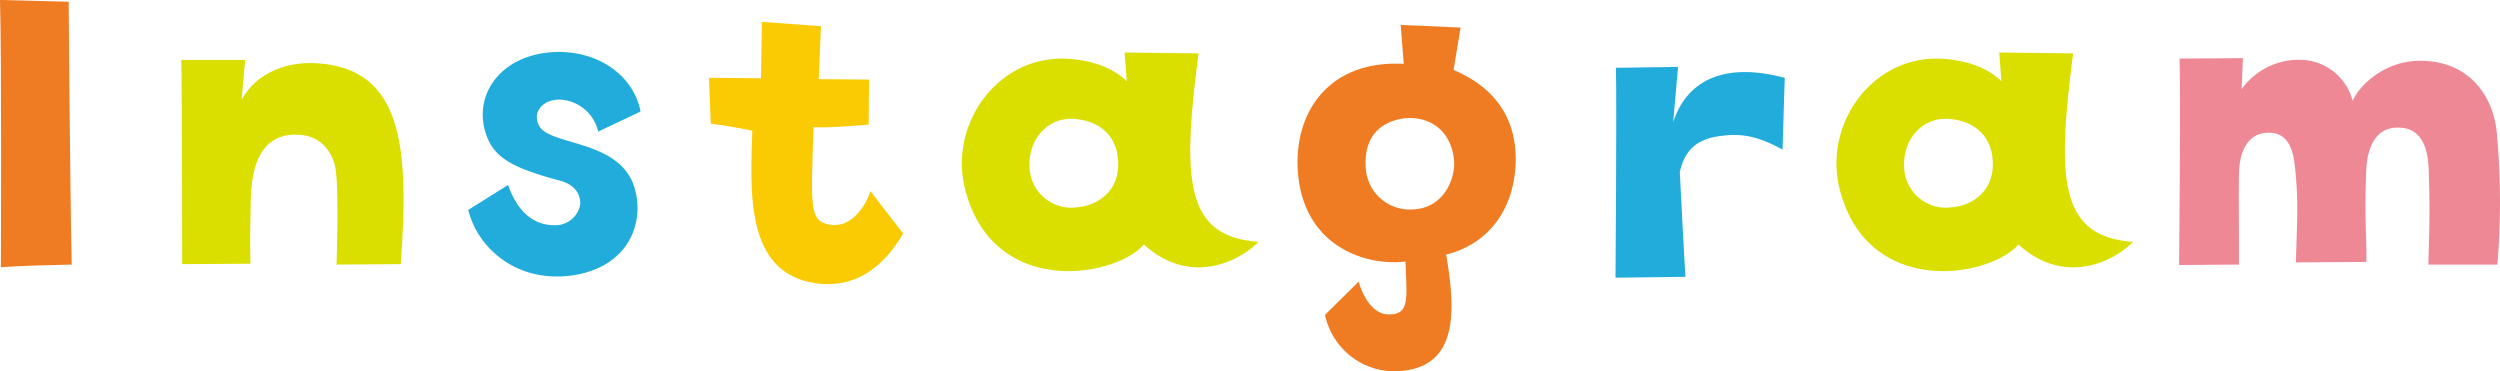 <svg xmlns="http://www.w3.org/2000/svg" width="440.199" height="65.374" viewBox="0 0 440.199 65.374"><g transform="translate(-484.709 -3643.101)"><path d="M29.337-6.314c-.308-13.629-.539-46.277-.539-46.277L16.709-52.9c.308,9.7.154,47.047.154,47.047C21.868-6.16,23.485-6.16,29.337-6.314Z" transform="translate(468 3696)" fill="#ef7b22"/><path d="M51.282-5.39c1.463-20.482.385-34.188-14.4-35.343C31.57-41.2,25.949-39.27,23.254-34.342l.616-7.007H12.628c.154,5.544.154,35.959.154,35.959l12.012-.077c-.077-5.159,0-8.47.077-11.627.231-8.008,3.311-10.857,7.315-11.088,4.543-.231,6.622,2.387,7.469,5.313.847,3.08.308,17.556.308,17.556Z" transform="translate(504 3695)" fill="#dadf00"/><path d="M28.567-34.342a7.225,7.225,0,0,1,6.468,5.621L42.5-32.263c-1.309-6.7-8.085-11.165-16.17-10.4-8.47.847-13.013,7.238-11.242,13.706,1.232,4.543,4.235,6.468,13.167,8.855,3,.77,3.7,2.772,3.619,4.158a4.418,4.418,0,0,1-4.543,3.7c-3.927,0-6.622-2.695-8.162-7.084l-7.007,4.389c1.617,6.7,8.624,13.09,18.711,11.473,9.625-1.617,12.166-9.163,10.7-14.861-1.925-7.931-11.858-7.931-15.708-10.241a3.053,3.053,0,0,1-1.617-3C24.486-33.341,26.334-34.5,28.567-34.342Z" transform="translate(555 3695)" fill="#22acdc"/><path d="M31.493-5.005c6.853.924,11.858-2.926,15.246-8.778l-5.775-7.469c-.77,2.541-3.311,6.545-7.084,5.929-3.7-.616-3.388-3-2.926-17.171,3,.154,9.7-.462,9.7-.462l.077-7.931-8.855-.077.385-9.317-10.4-.77-.154,9.933L12.551-41.2l.308,8.085c3.465.385,7.315,1.232,7.315,1.232C19.866-21.329,18.788-6.7,31.493-5.005Z" transform="translate(597 3698)" fill="#facb02"/><path d="M53.746-42.5l-13.013-.154.385,5.082c-1.848-1.925-5.467-3.773-10.857-4C18.172-41.965,9.625-29.8,12.705-18.326,17.787.693,39.193-3.08,44.121-8.855,52.052-1.617,60.676-5.621,64.3-9.317,51.205-10.241,50.9-20.405,53.746-42.5ZM32.34-15.4a7.344,7.344,0,0,1-8.316-6.545c-.539-5.544,3.465-9.779,8.624-8.932,4.851.693,6.776,4,6.93,7.238C39.963-18.1,35.728-15.631,32.34-15.4Z" transform="translate(642 3695)" fill="#dadf00"/><path d="M40.656-39.578l1.232-7.469-10.549-.462.539,6.853c-13.4-.693-19.4,8.778-18.634,19.019,1,13.4,12.32,16.632,18.942,15.785.231,6.622.77,9.317-2.926,9.317-3.85,0-5.313-5.775-5.313-5.775L18.018,3.542a12.522,12.522,0,0,0,11.858,9.933c12.012.077,11.088-10.934,9.471-20.559C46.123-8.7,51.282-14.322,51.59-23.254,51.821-31.878,47.047-36.883,40.656-39.578ZM33.341-15.015a7.761,7.761,0,0,1-8.162-7.546c-.385-6.93,4.7-8.393,7.392-8.547,3.773-.154,7.623,2,8.162,7.392C41.041-20.867,39.193-15.169,33.341-15.015Z" transform="translate(700 3695)" fill="#ef7b22"/><path d="M23.331-32.417l.847-9.7-10.934.154c.154,7.315-.077,36.96-.077,36.96l12.32-.154c-.154-1.848-1-18.48-1-18.48,1.155-5.159,4.543-6.16,8.547-6.468,3.7-.231,6.391.847,9.548,2.541l.385-12.628C31.724-43.2,25.564-39.27,23.331-32.417Z" transform="translate(756 3697)" fill="#22acdc"/><path d="M53.746-42.5l-13.013-.154.385,5.082c-1.848-1.925-5.467-3.773-10.857-4C18.172-41.965,9.625-29.8,12.705-18.326,17.787.693,39.193-3.08,44.121-8.855,52.052-1.617,60.676-5.621,64.3-9.317,51.205-10.241,50.9-20.405,53.746-42.5ZM32.34-15.4a7.344,7.344,0,0,1-8.316-6.545c-.539-5.544,3.465-9.779,8.624-8.932,4.851.693,6.776,4,6.93,7.238C39.963-18.1,35.728-15.631,32.34-15.4Z" transform="translate(796 3695)" fill="#dadf00"/><path d="M53.669-41.2c-6.237.077-10.626,4.466-11.7,7.084a9.628,9.628,0,0,0-8.778-7.238,12.389,12.389,0,0,0-10.78,5.159l.231-5.467-11.165.077C11.7-34.573,11.4-5.236,11.4-5.236l10.549-.077c0-9.163-.077-11.4,0-16.093.154-5.929,3.234-7.007,4.62-7.084,4.774-.539,5.082,4.466,5.313,6.776.539,5.467.308,8.47.077,16.016l12.4-.077c.154-3.7-.385-7.161,0-16.324.231-4,1.694-7.084,5.082-7.315,5.467-.385,5.852,5.082,5.929,7.777.231,7.7.077,10.241-.077,16.324H67.452a132.943,132.943,0,0,0-.077-22.869C66.913-34.419,62.909-41.272,53.669-41.2Z" transform="translate(857 3695)" fill="#ef8895"/></g></svg>